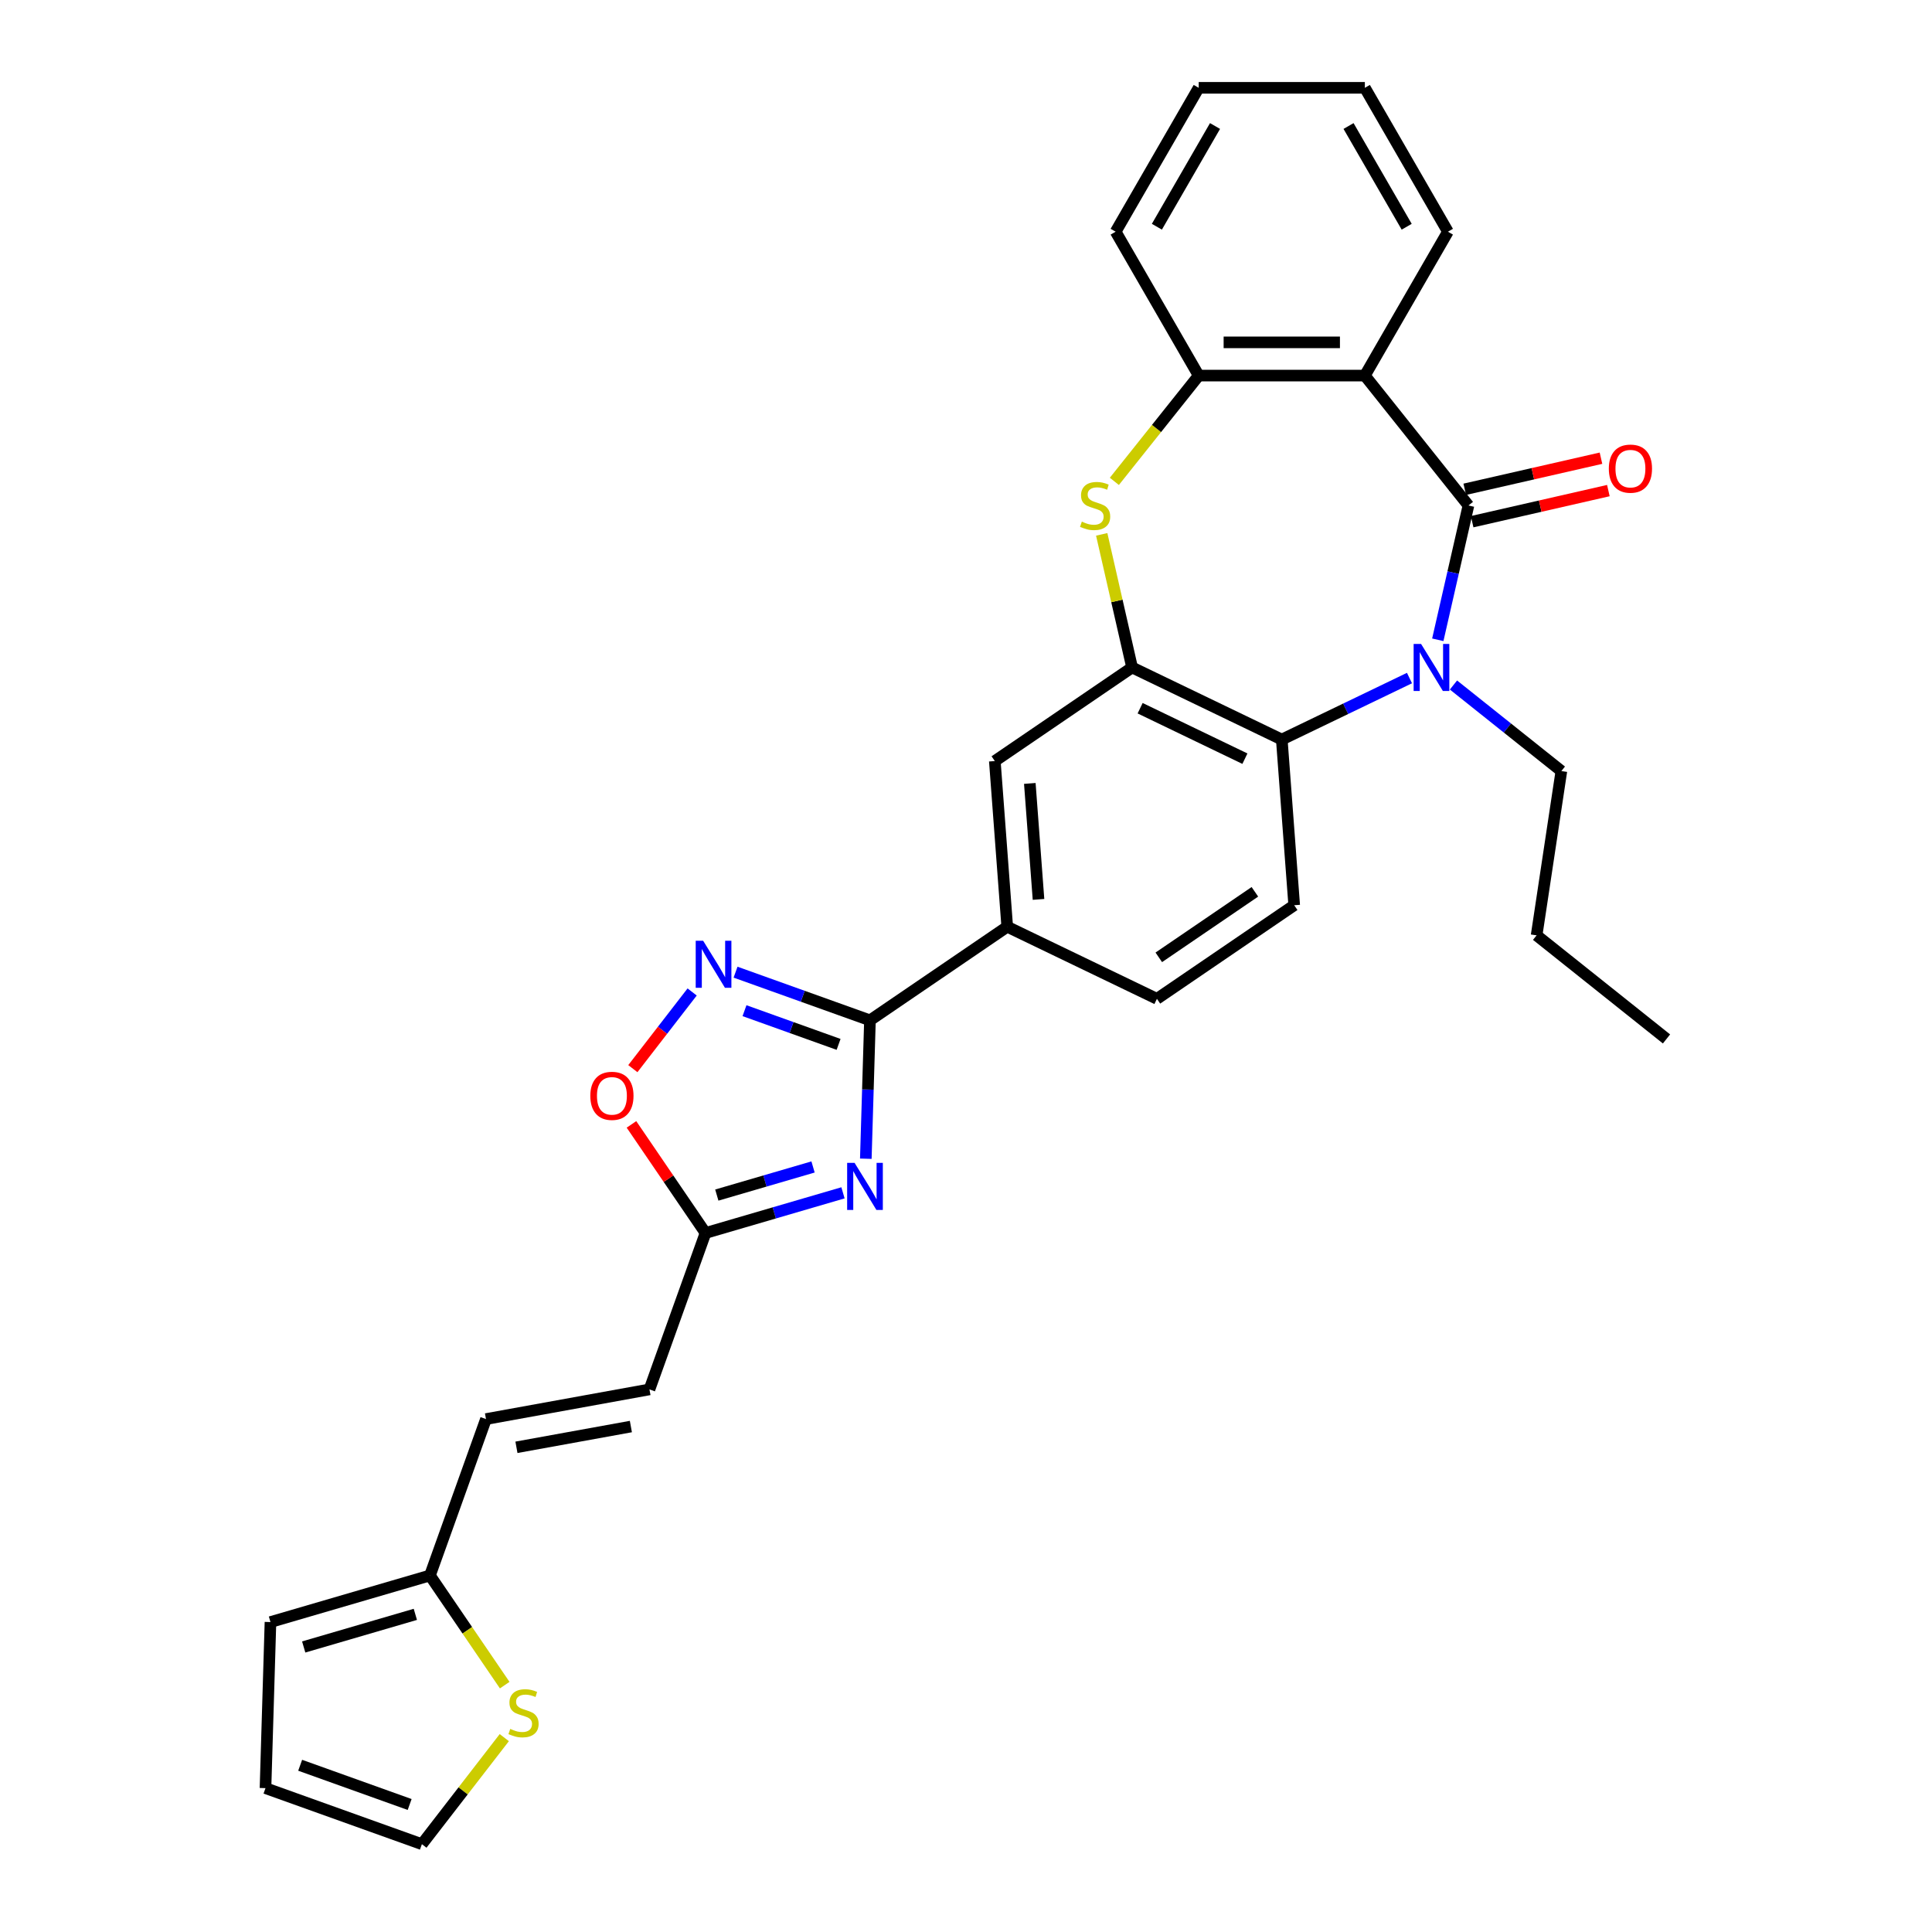<?xml version='1.0' encoding='iso-8859-1'?>
<svg version='1.1' baseProfile='full'
              xmlns='http://www.w3.org/2000/svg'
                      xmlns:rdkit='http://www.rdkit.org/xml'
                      xmlns:xlink='http://www.w3.org/1999/xlink'
                  xml:space='preserve'
width='1000px' height='1000px' viewBox='0 0 1000 1000'>
<!-- END OF HEADER -->
<rect style='opacity:1.0;fill:#FFFFFF;stroke:none' width='1000' height='1000' x='0' y='0'> </rect>
<path class='bond-0' d='M 760.065,261.639 L 752.132,296.396' style='fill:none;fill-rule:evenodd;stroke:#000000;stroke-width:6px;stroke-linecap:butt;stroke-linejoin:miter;stroke-opacity:1' />
<path class='bond-0' d='M 752.132,296.396 L 744.199,331.152' style='fill:none;fill-rule:evenodd;stroke:#0000FF;stroke-width:6px;stroke-linecap:butt;stroke-linejoin:miter;stroke-opacity:1' />
<path class='bond-2' d='M 760.065,261.639 L 706.447,194.405' style='fill:none;fill-rule:evenodd;stroke:#000000;stroke-width:6px;stroke-linecap:butt;stroke-linejoin:miter;stroke-opacity:1' />
<path class='bond-18' d='M 761.978,270.023 L 797.234,261.976' style='fill:none;fill-rule:evenodd;stroke:#000000;stroke-width:6px;stroke-linecap:butt;stroke-linejoin:miter;stroke-opacity:1' />
<path class='bond-18' d='M 797.234,261.976 L 832.489,253.93' style='fill:none;fill-rule:evenodd;stroke:#FF0000;stroke-width:6px;stroke-linecap:butt;stroke-linejoin:miter;stroke-opacity:1' />
<path class='bond-18' d='M 758.151,253.255 L 793.407,245.208' style='fill:none;fill-rule:evenodd;stroke:#000000;stroke-width:6px;stroke-linecap:butt;stroke-linejoin:miter;stroke-opacity:1' />
<path class='bond-18' d='M 793.407,245.208 L 828.662,237.162' style='fill:none;fill-rule:evenodd;stroke:#FF0000;stroke-width:6px;stroke-linecap:butt;stroke-linejoin:miter;stroke-opacity:1' />
<path class='bond-7' d='M 729.543,350.963 L 696.496,366.877' style='fill:none;fill-rule:evenodd;stroke:#0000FF;stroke-width:6px;stroke-linecap:butt;stroke-linejoin:miter;stroke-opacity:1' />
<path class='bond-7' d='M 696.496,366.877 L 663.449,382.792' style='fill:none;fill-rule:evenodd;stroke:#000000;stroke-width:6px;stroke-linecap:butt;stroke-linejoin:miter;stroke-opacity:1' />
<path class='bond-23' d='M 752.315,354.559 L 780.239,376.828' style='fill:none;fill-rule:evenodd;stroke:#0000FF;stroke-width:6px;stroke-linecap:butt;stroke-linejoin:miter;stroke-opacity:1' />
<path class='bond-23' d='M 780.239,376.828 L 808.164,399.097' style='fill:none;fill-rule:evenodd;stroke:#000000;stroke-width:6px;stroke-linecap:butt;stroke-linejoin:miter;stroke-opacity:1' />
<path class='bond-1' d='M 448.144,599.753 L 449.216,563.938' style='fill:none;fill-rule:evenodd;stroke:#0000FF;stroke-width:6px;stroke-linecap:butt;stroke-linejoin:miter;stroke-opacity:1' />
<path class='bond-1' d='M 449.216,563.938 L 450.288,528.122' style='fill:none;fill-rule:evenodd;stroke:#000000;stroke-width:6px;stroke-linecap:butt;stroke-linejoin:miter;stroke-opacity:1' />
<path class='bond-9' d='M 436.33,617.407 L 400.75,627.801' style='fill:none;fill-rule:evenodd;stroke:#0000FF;stroke-width:6px;stroke-linecap:butt;stroke-linejoin:miter;stroke-opacity:1' />
<path class='bond-9' d='M 400.75,627.801 L 365.17,638.196' style='fill:none;fill-rule:evenodd;stroke:#000000;stroke-width:6px;stroke-linecap:butt;stroke-linejoin:miter;stroke-opacity:1' />
<path class='bond-9' d='M 420.833,604.016 L 395.927,611.292' style='fill:none;fill-rule:evenodd;stroke:#0000FF;stroke-width:6px;stroke-linecap:butt;stroke-linejoin:miter;stroke-opacity:1' />
<path class='bond-9' d='M 395.927,611.292 L 371.021,618.568' style='fill:none;fill-rule:evenodd;stroke:#000000;stroke-width:6px;stroke-linecap:butt;stroke-linejoin:miter;stroke-opacity:1' />
<path class='bond-8' d='M 706.447,194.405 L 620.451,194.405' style='fill:none;fill-rule:evenodd;stroke:#000000;stroke-width:6px;stroke-linecap:butt;stroke-linejoin:miter;stroke-opacity:1' />
<path class='bond-8' d='M 693.548,177.205 L 633.35,177.205' style='fill:none;fill-rule:evenodd;stroke:#000000;stroke-width:6px;stroke-linecap:butt;stroke-linejoin:miter;stroke-opacity:1' />
<path class='bond-24' d='M 706.447,194.405 L 749.445,119.93' style='fill:none;fill-rule:evenodd;stroke:#000000;stroke-width:6px;stroke-linecap:butt;stroke-linejoin:miter;stroke-opacity:1' />
<path class='bond-3' d='M 450.288,528.122 L 521.342,479.679' style='fill:none;fill-rule:evenodd;stroke:#000000;stroke-width:6px;stroke-linecap:butt;stroke-linejoin:miter;stroke-opacity:1' />
<path class='bond-6' d='M 450.288,528.122 L 415.503,515.658' style='fill:none;fill-rule:evenodd;stroke:#000000;stroke-width:6px;stroke-linecap:butt;stroke-linejoin:miter;stroke-opacity:1' />
<path class='bond-6' d='M 415.503,515.658 L 380.718,503.193' style='fill:none;fill-rule:evenodd;stroke:#0000FF;stroke-width:6px;stroke-linecap:butt;stroke-linejoin:miter;stroke-opacity:1' />
<path class='bond-6' d='M 434.051,540.574 L 409.702,531.849' style='fill:none;fill-rule:evenodd;stroke:#000000;stroke-width:6px;stroke-linecap:butt;stroke-linejoin:miter;stroke-opacity:1' />
<path class='bond-6' d='M 409.702,531.849 L 385.352,523.124' style='fill:none;fill-rule:evenodd;stroke:#0000FF;stroke-width:6px;stroke-linecap:butt;stroke-linejoin:miter;stroke-opacity:1' />
<path class='bond-4' d='M 585.969,345.479 L 663.449,382.792' style='fill:none;fill-rule:evenodd;stroke:#000000;stroke-width:6px;stroke-linecap:butt;stroke-linejoin:miter;stroke-opacity:1' />
<path class='bond-4' d='M 590.128,366.572 L 644.364,392.691' style='fill:none;fill-rule:evenodd;stroke:#000000;stroke-width:6px;stroke-linecap:butt;stroke-linejoin:miter;stroke-opacity:1' />
<path class='bond-12' d='M 585.969,345.479 L 514.915,393.923' style='fill:none;fill-rule:evenodd;stroke:#000000;stroke-width:6px;stroke-linecap:butt;stroke-linejoin:miter;stroke-opacity:1' />
<path class='bond-30' d='M 585.969,345.479 L 578.107,311.032' style='fill:none;fill-rule:evenodd;stroke:#000000;stroke-width:6px;stroke-linecap:butt;stroke-linejoin:miter;stroke-opacity:1' />
<path class='bond-30' d='M 578.107,311.032 L 570.244,276.585' style='fill:none;fill-rule:evenodd;stroke:#CCCC00;stroke-width:6px;stroke-linecap:butt;stroke-linejoin:miter;stroke-opacity:1' />
<path class='bond-5' d='M 576.791,249.152 L 598.621,221.778' style='fill:none;fill-rule:evenodd;stroke:#CCCC00;stroke-width:6px;stroke-linecap:butt;stroke-linejoin:miter;stroke-opacity:1' />
<path class='bond-5' d='M 598.621,221.778 L 620.451,194.405' style='fill:none;fill-rule:evenodd;stroke:#000000;stroke-width:6px;stroke-linecap:butt;stroke-linejoin:miter;stroke-opacity:1' />
<path class='bond-10' d='M 358.254,513.44 L 342.908,533.285' style='fill:none;fill-rule:evenodd;stroke:#0000FF;stroke-width:6px;stroke-linecap:butt;stroke-linejoin:miter;stroke-opacity:1' />
<path class='bond-10' d='M 342.908,533.285 L 327.562,553.131' style='fill:none;fill-rule:evenodd;stroke:#FF0000;stroke-width:6px;stroke-linecap:butt;stroke-linejoin:miter;stroke-opacity:1' />
<path class='bond-14' d='M 663.449,382.792 L 669.875,468.548' style='fill:none;fill-rule:evenodd;stroke:#000000;stroke-width:6px;stroke-linecap:butt;stroke-linejoin:miter;stroke-opacity:1' />
<path class='bond-25' d='M 620.451,194.405 L 577.453,119.93' style='fill:none;fill-rule:evenodd;stroke:#000000;stroke-width:6px;stroke-linecap:butt;stroke-linejoin:miter;stroke-opacity:1' />
<path class='bond-15' d='M 365.17,638.196 L 336.161,719.152' style='fill:none;fill-rule:evenodd;stroke:#000000;stroke-width:6px;stroke-linecap:butt;stroke-linejoin:miter;stroke-opacity:1' />
<path class='bond-33' d='M 365.17,638.196 L 346.008,610.091' style='fill:none;fill-rule:evenodd;stroke:#000000;stroke-width:6px;stroke-linecap:butt;stroke-linejoin:miter;stroke-opacity:1' />
<path class='bond-33' d='M 346.008,610.091 L 326.846,581.985' style='fill:none;fill-rule:evenodd;stroke:#FF0000;stroke-width:6px;stroke-linecap:butt;stroke-linejoin:miter;stroke-opacity:1' />
<path class='bond-11' d='M 521.342,479.679 L 598.822,516.991' style='fill:none;fill-rule:evenodd;stroke:#000000;stroke-width:6px;stroke-linecap:butt;stroke-linejoin:miter;stroke-opacity:1' />
<path class='bond-32' d='M 521.342,479.679 L 514.915,393.923' style='fill:none;fill-rule:evenodd;stroke:#000000;stroke-width:6px;stroke-linecap:butt;stroke-linejoin:miter;stroke-opacity:1' />
<path class='bond-32' d='M 537.529,465.53 L 533.03,405.501' style='fill:none;fill-rule:evenodd;stroke:#000000;stroke-width:6px;stroke-linecap:butt;stroke-linejoin:miter;stroke-opacity:1' />
<path class='bond-13' d='M 222.537,815.463 L 251.546,734.507' style='fill:none;fill-rule:evenodd;stroke:#000000;stroke-width:6px;stroke-linecap:butt;stroke-linejoin:miter;stroke-opacity:1' />
<path class='bond-16' d='M 222.537,815.463 L 241.887,843.843' style='fill:none;fill-rule:evenodd;stroke:#000000;stroke-width:6px;stroke-linecap:butt;stroke-linejoin:miter;stroke-opacity:1' />
<path class='bond-16' d='M 241.887,843.843 L 261.236,872.224' style='fill:none;fill-rule:evenodd;stroke:#CCCC00;stroke-width:6px;stroke-linecap:butt;stroke-linejoin:miter;stroke-opacity:1' />
<path class='bond-21' d='M 222.537,815.463 L 139.992,839.578' style='fill:none;fill-rule:evenodd;stroke:#000000;stroke-width:6px;stroke-linecap:butt;stroke-linejoin:miter;stroke-opacity:1' />
<path class='bond-21' d='M 214.979,835.589 L 157.197,852.47' style='fill:none;fill-rule:evenodd;stroke:#000000;stroke-width:6px;stroke-linecap:butt;stroke-linejoin:miter;stroke-opacity:1' />
<path class='bond-19' d='M 669.875,468.548 L 598.822,516.991' style='fill:none;fill-rule:evenodd;stroke:#000000;stroke-width:6px;stroke-linecap:butt;stroke-linejoin:miter;stroke-opacity:1' />
<path class='bond-19' d='M 649.529,461.604 L 599.791,495.514' style='fill:none;fill-rule:evenodd;stroke:#000000;stroke-width:6px;stroke-linecap:butt;stroke-linejoin:miter;stroke-opacity:1' />
<path class='bond-17' d='M 336.161,719.152 L 251.546,734.507' style='fill:none;fill-rule:evenodd;stroke:#000000;stroke-width:6px;stroke-linecap:butt;stroke-linejoin:miter;stroke-opacity:1' />
<path class='bond-17' d='M 326.54,738.378 L 267.31,749.127' style='fill:none;fill-rule:evenodd;stroke:#000000;stroke-width:6px;stroke-linecap:butt;stroke-linejoin:miter;stroke-opacity:1' />
<path class='bond-20' d='M 261.022,899.394 L 239.699,926.97' style='fill:none;fill-rule:evenodd;stroke:#CCCC00;stroke-width:6px;stroke-linecap:butt;stroke-linejoin:miter;stroke-opacity:1' />
<path class='bond-20' d='M 239.699,926.97 L 218.375,954.545' style='fill:none;fill-rule:evenodd;stroke:#000000;stroke-width:6px;stroke-linecap:butt;stroke-linejoin:miter;stroke-opacity:1' />
<path class='bond-34' d='M 218.375,954.545 L 137.419,925.536' style='fill:none;fill-rule:evenodd;stroke:#000000;stroke-width:6px;stroke-linecap:butt;stroke-linejoin:miter;stroke-opacity:1' />
<path class='bond-34' d='M 212.033,934.003 L 155.364,913.697' style='fill:none;fill-rule:evenodd;stroke:#000000;stroke-width:6px;stroke-linecap:butt;stroke-linejoin:miter;stroke-opacity:1' />
<path class='bond-22' d='M 139.992,839.578 L 137.419,925.536' style='fill:none;fill-rule:evenodd;stroke:#000000;stroke-width:6px;stroke-linecap:butt;stroke-linejoin:miter;stroke-opacity:1' />
<path class='bond-26' d='M 808.164,399.097 L 795.346,484.133' style='fill:none;fill-rule:evenodd;stroke:#000000;stroke-width:6px;stroke-linecap:butt;stroke-linejoin:miter;stroke-opacity:1' />
<path class='bond-27' d='M 749.445,119.93 L 706.447,45.455' style='fill:none;fill-rule:evenodd;stroke:#000000;stroke-width:6px;stroke-linecap:butt;stroke-linejoin:miter;stroke-opacity:1' />
<path class='bond-27' d='M 728.1,117.358 L 698.002,65.225' style='fill:none;fill-rule:evenodd;stroke:#000000;stroke-width:6px;stroke-linecap:butt;stroke-linejoin:miter;stroke-opacity:1' />
<path class='bond-31' d='M 577.453,119.93 L 620.451,45.455' style='fill:none;fill-rule:evenodd;stroke:#000000;stroke-width:6px;stroke-linecap:butt;stroke-linejoin:miter;stroke-opacity:1' />
<path class='bond-31' d='M 598.797,117.358 L 628.896,65.225' style='fill:none;fill-rule:evenodd;stroke:#000000;stroke-width:6px;stroke-linecap:butt;stroke-linejoin:miter;stroke-opacity:1' />
<path class='bond-29' d='M 795.346,484.133 L 862.581,537.751' style='fill:none;fill-rule:evenodd;stroke:#000000;stroke-width:6px;stroke-linecap:butt;stroke-linejoin:miter;stroke-opacity:1' />
<path class='bond-28' d='M 706.447,45.455 L 620.451,45.455' style='fill:none;fill-rule:evenodd;stroke:#000000;stroke-width:6px;stroke-linecap:butt;stroke-linejoin:miter;stroke-opacity:1' />
<path  class='atom-1' d='M 735.546 333.302
L 743.526 346.202
Q 744.317 347.475, 745.59 349.779
Q 746.863 352.084, 746.931 352.222
L 746.931 333.302
L 750.165 333.302
L 750.165 357.657
L 746.828 357.657
L 738.263 343.553
Q 737.265 341.902, 736.199 340.01
Q 735.167 338.118, 734.858 337.533
L 734.858 357.657
L 731.693 357.657
L 731.693 333.302
L 735.546 333.302
' fill='#0000FF'/>
<path  class='atom-2' d='M 442.332 601.903
L 450.313 614.803
Q 451.104 616.075, 452.377 618.38
Q 453.649 620.685, 453.718 620.822
L 453.718 601.903
L 456.952 601.903
L 456.952 626.257
L 453.615 626.257
L 445.05 612.154
Q 444.052 610.503, 442.986 608.611
Q 441.954 606.719, 441.644 606.134
L 441.644 626.257
L 438.48 626.257
L 438.48 601.903
L 442.332 601.903
' fill='#0000FF'/>
<path  class='atom-6' d='M 559.953 269.998
Q 560.228 270.101, 561.363 270.583
Q 562.499 271.064, 563.737 271.374
Q 565.01 271.649, 566.248 271.649
Q 568.553 271.649, 569.894 270.548
Q 571.236 269.413, 571.236 267.453
Q 571.236 266.111, 570.548 265.285
Q 569.894 264.46, 568.862 264.013
Q 567.83 263.566, 566.11 263.05
Q 563.943 262.396, 562.636 261.777
Q 561.363 261.158, 560.435 259.851
Q 559.54 258.543, 559.54 256.342
Q 559.54 253.28, 561.604 251.388
Q 563.703 249.497, 567.83 249.497
Q 570.651 249.497, 573.85 250.838
L 573.059 253.487
Q 570.135 252.283, 567.934 252.283
Q 565.56 252.283, 564.253 253.28
Q 562.946 254.244, 562.98 255.929
Q 562.98 257.236, 563.634 258.027
Q 564.322 258.819, 565.285 259.266
Q 566.282 259.713, 567.934 260.229
Q 570.135 260.917, 571.442 261.605
Q 572.749 262.293, 573.678 263.703
Q 574.641 265.079, 574.641 267.453
Q 574.641 270.824, 572.371 272.647
Q 570.135 274.435, 566.386 274.435
Q 564.219 274.435, 562.567 273.954
Q 560.951 273.507, 559.024 272.716
L 559.953 269.998
' fill='#CCCC00'/>
<path  class='atom-7' d='M 363.949 486.936
L 371.93 499.836
Q 372.721 501.108, 373.994 503.413
Q 375.266 505.718, 375.335 505.855
L 375.335 486.936
L 378.569 486.936
L 378.569 511.29
L 375.232 511.29
L 366.667 497.187
Q 365.669 495.536, 364.603 493.644
Q 363.571 491.752, 363.261 491.167
L 363.261 511.29
L 360.097 511.29
L 360.097 486.936
L 363.949 486.936
' fill='#0000FF'/>
<path  class='atom-11' d='M 305.547 567.211
Q 305.547 561.363, 308.436 558.096
Q 311.326 554.828, 316.726 554.828
Q 322.127 554.828, 325.017 558.096
Q 327.906 561.363, 327.906 567.211
Q 327.906 573.128, 324.982 576.499
Q 322.058 579.835, 316.726 579.835
Q 311.36 579.835, 308.436 576.499
Q 305.547 573.162, 305.547 567.211
M 316.726 577.084
Q 320.442 577.084, 322.437 574.607
Q 324.466 572.096, 324.466 567.211
Q 324.466 562.43, 322.437 560.022
Q 320.442 557.58, 316.726 557.58
Q 313.011 557.58, 310.982 559.987
Q 308.987 562.395, 308.987 567.211
Q 308.987 572.13, 310.982 574.607
Q 313.011 577.084, 316.726 577.084
' fill='#FF0000'/>
<path  class='atom-17' d='M 264.101 894.875
Q 264.376 894.978, 265.511 895.46
Q 266.647 895.941, 267.885 896.251
Q 269.158 896.526, 270.396 896.526
Q 272.701 896.526, 274.042 895.425
Q 275.384 894.29, 275.384 892.33
Q 275.384 890.988, 274.696 890.162
Q 274.042 889.337, 273.01 888.89
Q 271.978 888.443, 270.258 887.927
Q 268.091 887.273, 266.784 886.654
Q 265.511 886.035, 264.583 884.728
Q 263.688 883.42, 263.688 881.219
Q 263.688 878.157, 265.752 876.265
Q 267.85 874.374, 271.978 874.374
Q 274.799 874.374, 277.998 875.715
L 277.207 878.364
Q 274.283 877.16, 272.082 877.16
Q 269.708 877.16, 268.401 878.157
Q 267.094 879.121, 267.128 880.806
Q 267.128 882.113, 267.782 882.904
Q 268.47 883.696, 269.433 884.143
Q 270.43 884.59, 272.082 885.106
Q 274.283 885.794, 275.59 886.482
Q 276.897 887.17, 277.826 888.58
Q 278.789 889.956, 278.789 892.33
Q 278.789 895.701, 276.519 897.524
Q 274.283 899.312, 270.534 899.312
Q 268.366 899.312, 266.715 898.831
Q 265.099 898.384, 263.172 897.593
L 264.101 894.875
' fill='#CCCC00'/>
<path  class='atom-19' d='M 832.726 242.572
Q 832.726 236.724, 835.615 233.456
Q 838.505 230.189, 843.905 230.189
Q 849.306 230.189, 852.195 233.456
Q 855.085 236.724, 855.085 242.572
Q 855.085 248.489, 852.161 251.86
Q 849.237 255.196, 843.905 255.196
Q 838.539 255.196, 835.615 251.86
Q 832.726 248.523, 832.726 242.572
M 843.905 252.444
Q 847.62 252.444, 849.615 249.968
Q 851.645 247.457, 851.645 242.572
Q 851.645 237.791, 849.615 235.383
Q 847.62 232.94, 843.905 232.94
Q 840.19 232.94, 838.161 235.348
Q 836.165 237.756, 836.165 242.572
Q 836.165 247.491, 838.161 249.968
Q 840.19 252.444, 843.905 252.444
' fill='#FF0000'/>
</svg>
